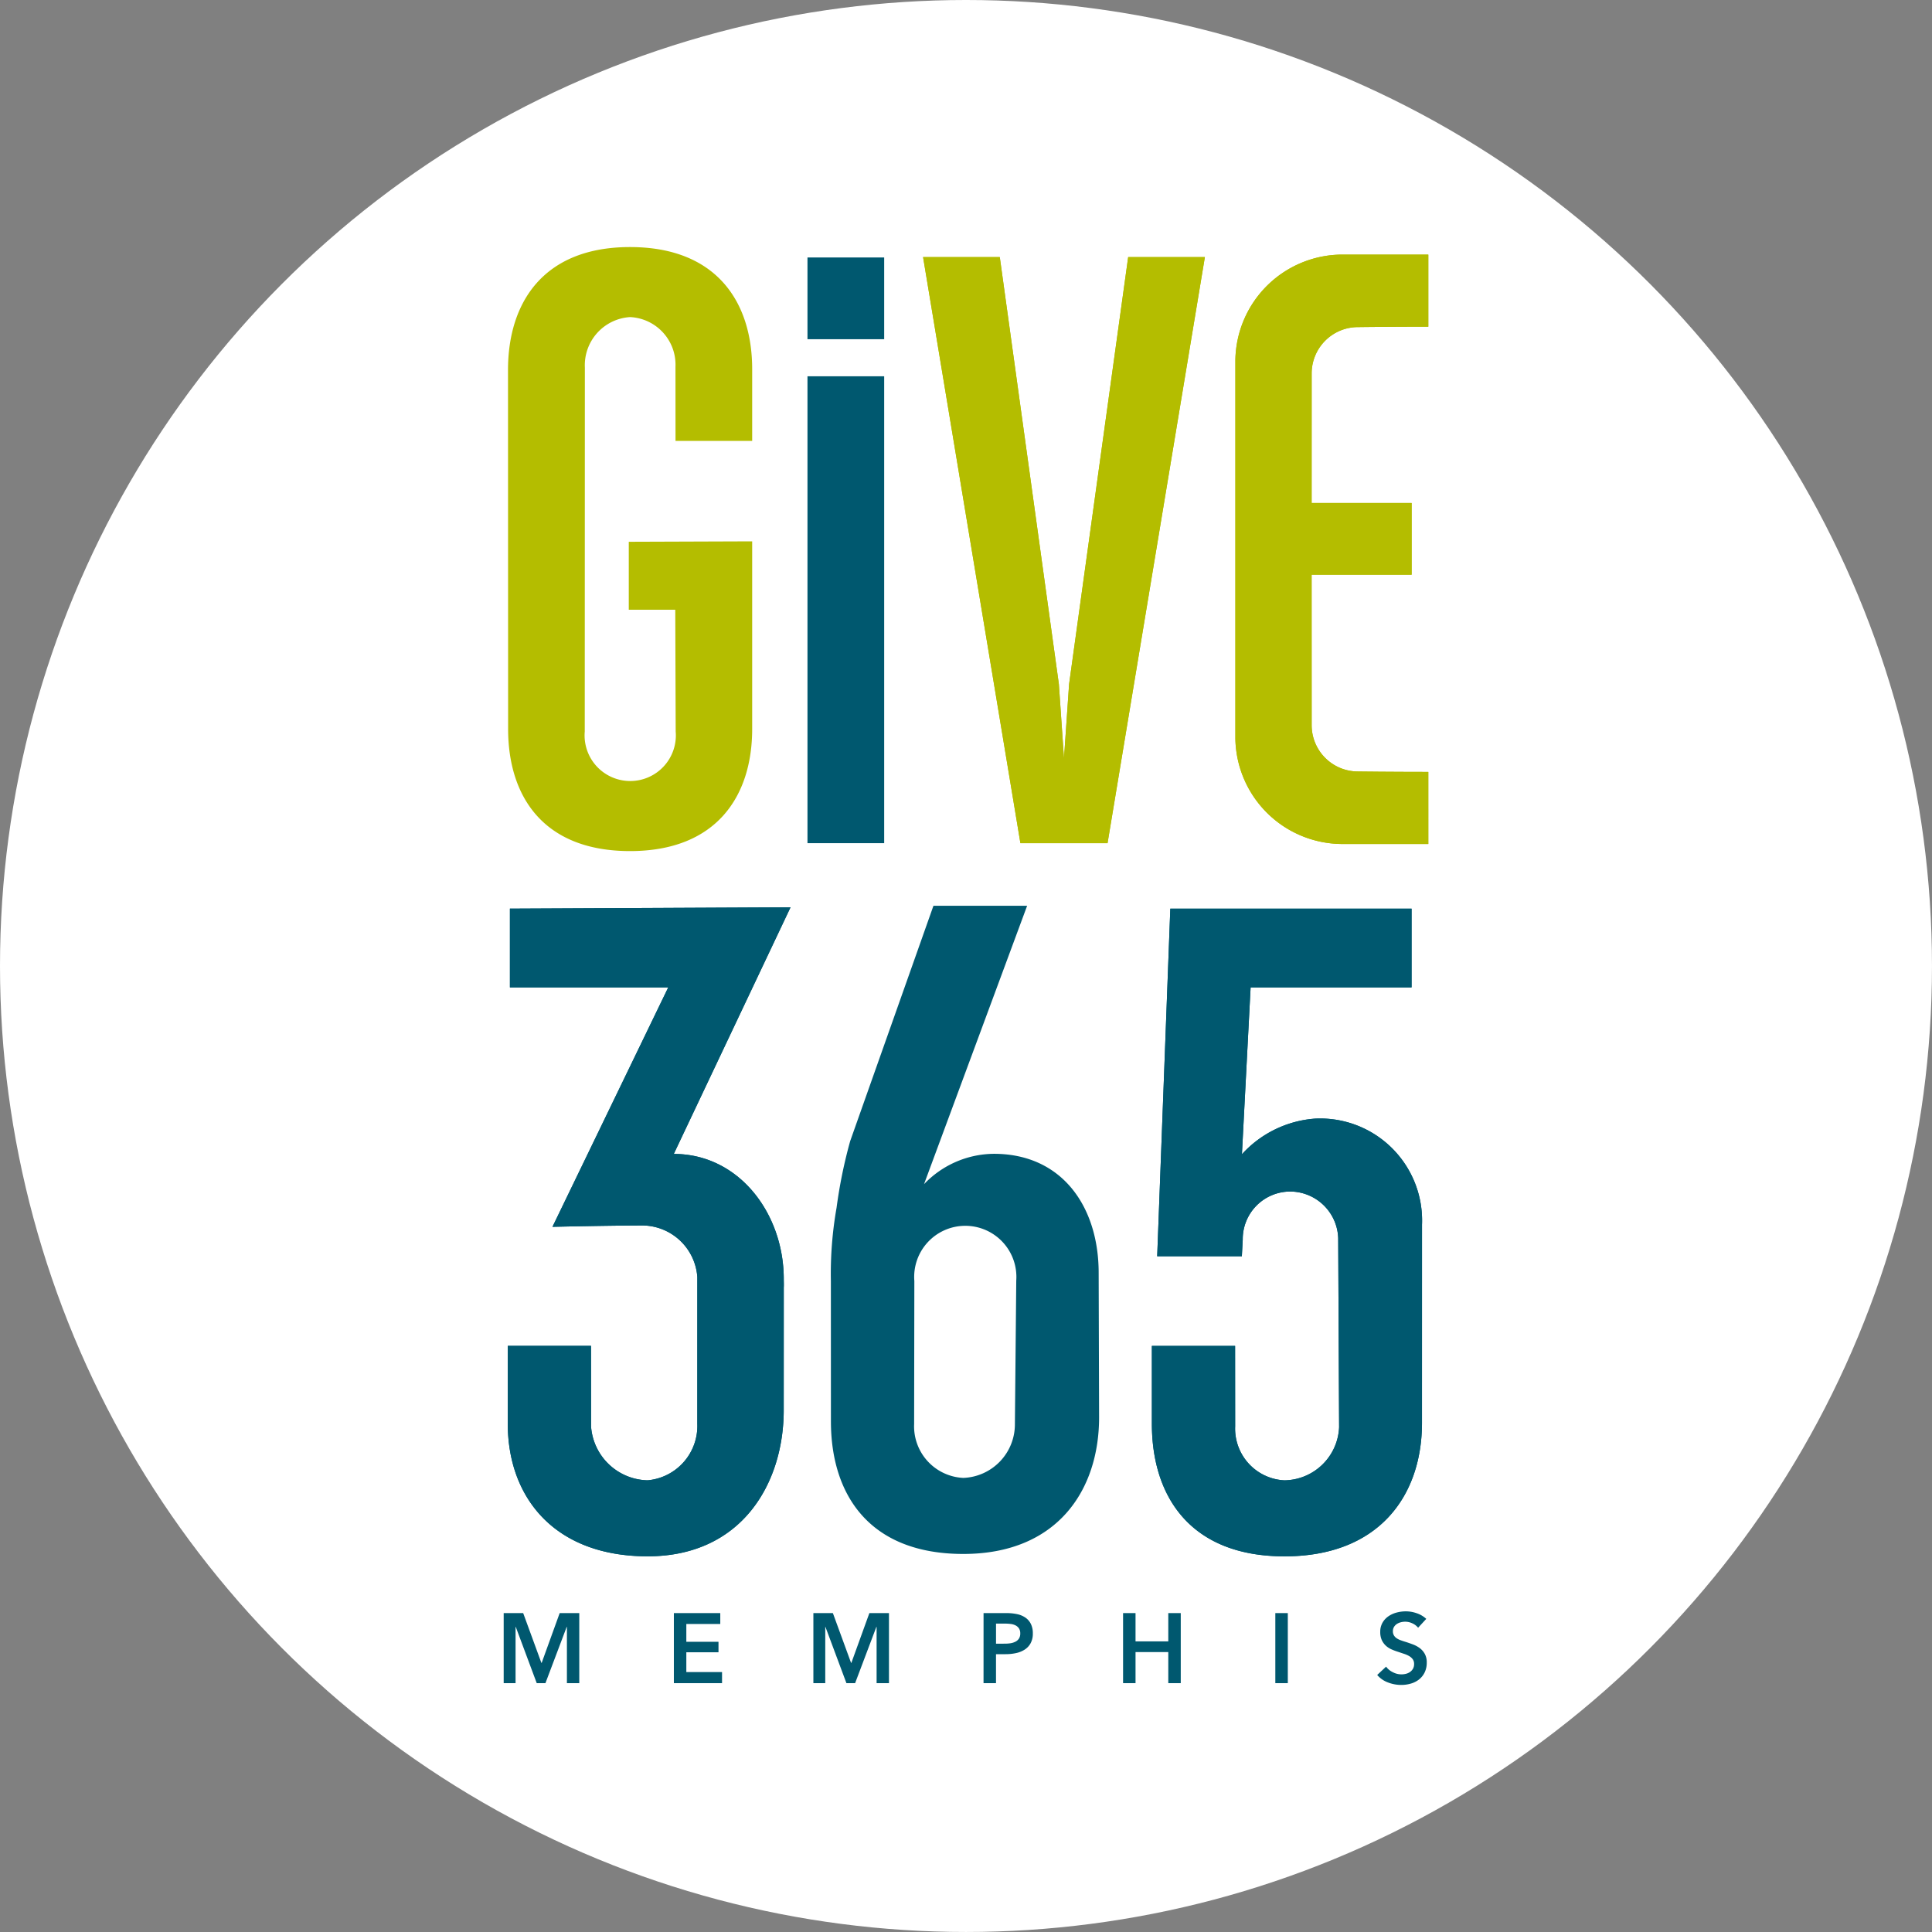 <svg id="Layer_1" data-name="Layer 1" xmlns="http://www.w3.org/2000/svg" width="124.757" height="124.757" viewBox="0 0 124.757 124.757">
  <rect x="0" y="0" width="124.757" height="124.757" fill="#808080" stroke="none"/>
  <title>give</title>
  <g>
    <circle cx="62.378" cy="62.378" r="62.378" fill="#fff"/>
    <g>
      <polygon points="32.525 104.164 33.784 104.164 34.959 107.378 34.978 107.378 36.141 104.164 37.406 104.164 37.406 108.688 36.608 108.688 36.608 105.052 36.595 105.052 35.221 108.688 34.659 108.688 33.304 105.052 33.292 105.052 33.292 108.688 32.525 108.688 32.525 104.164" fill="#00586f"/>
      <polygon points="43.514 104.164 46.511 104.164 46.511 104.867 44.319 104.867 44.319 106.017 46.396 106.017 46.396 106.694 44.319 106.694 44.319 107.972 46.625 107.972 46.625 108.688 43.514 108.688 43.514 104.164" fill="#00586f"/>
      <polygon points="52.523 104.164 53.782 104.164 54.957 107.378 54.976 107.378 56.139 104.164 57.404 104.164 57.404 108.688 56.606 108.688 56.606 105.052 56.592 105.052 55.218 108.688 54.657 108.688 53.301 105.052 53.29 105.052 53.29 108.688 52.523 108.688 52.523 104.164" fill="#00586f"/>
      <path d="M64.879,106.138a2.447,2.447,0,0,0,.377-.027,1.086,1.086,0,0,0,.319-.103.586.586,0,0,0,.224-.201.596.596,0,0,0,.083-.332.569.569,0,0,0-.083-.322.578.578,0,0,0-.221-.195.935.935,0,0,0-.312-.092,2.744,2.744,0,0,0-.361-.023h-.588v1.297Zm-1.367-1.974h1.476a3.283,3.283,0,0,1,.703.07,1.487,1.487,0,0,1,.536.23,1.076,1.076,0,0,1,.345.409,1.36,1.36,0,0,1,.122.601,1.299,1.299,0,0,1-.141.633,1.123,1.123,0,0,1-.38.411,1.653,1.653,0,0,1-.56.228,3.144,3.144,0,0,1-.677.071h-.62v1.872h-.805Z" fill="#00586f"/>
      <polygon points="72.521 104.164 73.326 104.164 73.326 105.991 75.441 105.991 75.441 104.164 76.246 104.164 76.246 108.688 75.441 108.688 75.441 106.681 73.326 106.681 73.326 108.688 72.521 108.688 72.521 104.164" fill="#00586f"/>
      <rect x="82.353" y="104.164" width="0.806" height="4.524" fill="#00586f"/>
      <path d="M91.573,105.109a.993.993,0,0,0-.36-.277,1.088,1.088,0,0,0-.471-.112,1.17,1.17,0,0,0-.281.035.864.864,0,0,0-.255.108.612.612,0,0,0-.188.192.525.525,0,0,0-.073.284.504.504,0,0,0,.065.262.584.584,0,0,0,.175.186,1.216,1.216,0,0,0,.272.134c.106.039.224.077.351.115.144.047.295.1.451.159a1.838,1.838,0,0,1,.428.236,1.177,1.177,0,0,1,.319.371,1.13,1.13,0,0,1,.125.556,1.432,1.432,0,0,1-.135.637,1.313,1.313,0,0,1-.357.449,1.533,1.533,0,0,1-.524.269,2.207,2.207,0,0,1-.633.09,2.362,2.362,0,0,1-.862-.163,1.675,1.675,0,0,1-.689-.481l.575-.537a1.155,1.155,0,0,0,.443.363,1.181,1.181,0,0,0,.834.1.777.777,0,0,0,.266-.118.662.662,0,0,0,.192-.208.605.605,0,0,0,.073-.311.512.512,0,0,0-.083-.297.745.745,0,0,0-.224-.204,1.566,1.566,0,0,0-.332-.149c-.129-.043-.263-.088-.402-.135a3.785,3.785,0,0,1-.409-.153,1.325,1.325,0,0,1-.368-.236,1.157,1.157,0,0,1-.265-.36,1.237,1.237,0,0,1-.103-.534,1.168,1.168,0,0,1,.145-.594,1.26,1.26,0,0,1,.377-.412,1.67,1.67,0,0,1,.53-.243,2.325,2.325,0,0,1,.604-.08,2.142,2.142,0,0,1,.699.122,1.704,1.704,0,0,1,.617.364Z" fill="#00586f"/>
      <polygon points="52.142 24.298 57.095 24.298 57.095 38.646 57.095 54.447 52.142 54.447 52.142 24.298" fill="#00586f"/>
      <rect x="52.142" y="16.626" width="4.953" height="5.278" fill="#00586f"/>
      <path d="M48.571,34.957v12.114c0,4.356-2.315,7.887-7.887,7.887-5.599,0-7.873-3.531-7.873-7.887l-.007-23.176c0-4.356,2.281-7.941,7.88-7.941,5.572,0,7.887,3.531,7.887,7.887v4.63h-4.95l-.003-4.792A3.077,3.077,0,0,0,40.684,20.476a3.114,3.114,0,0,0-2.917,3.257l-.007,23.5a2.947,2.947,0,1,0,5.872-.001l-.027-7.86H40.603v-4.387Z" fill="#b4bd00"/>
      <polygon points="72.851 16.6 77.804 16.6 71.519 54.446 69.083 54.446 68.329 54.446 65.892 54.446 59.607 16.6 64.56 16.6 68.375 44.174 68.706 48.971 69.036 44.174 72.851 16.6" fill="#b4bd00"/>
      <polygon points="72.851 16.6 77.804 16.6 71.519 54.446 69.083 54.446 68.329 54.446 65.892 54.446 59.607 16.6 64.56 16.6 68.375 44.174 68.706 48.971 69.036 44.174 72.851 16.6" fill="#b4bd00"/>
      <path d="M87.682,21.122a2.992,2.992,0,0,0-2.983,3.001l-.002,8.358h6.458v4.63h-6.459l.003,9.706a2.991,2.991,0,0,0,2.983,3.001s2.047.027,4.55.027V54.5h-5.571a6.923,6.923,0,0,1-6.888-6.795V23.235a6.923,6.923,0,0,1,6.888-6.795h5.571v4.655c-2.503,0-4.55.027-4.55.027" fill="#b4bd00"/>
      <path d="M87.682,21.122a2.992,2.992,0,0,0-2.983,3.001l-.002,8.358h6.458v4.63h-6.459l.003,9.706a2.991,2.991,0,0,0,2.983,3.001s2.047.027,4.55.027V54.5h-5.571a6.923,6.923,0,0,1-6.888-6.795V23.235a6.923,6.923,0,0,1,6.888-6.795h5.571v4.655c-2.503,0-4.55.027-4.55.027" fill="#b4bd00"/>
      <path d="M86.413,79.951a3.117,3.117,0,0,0-3.08-3.009,3.07,3.07,0,0,0-3.084,3.098l-.058,1.081h-5.466l.847-22.447h15.579v5.086H80.757l-.561,10.775a7.084,7.084,0,0,1,4.744-2.303,6.587,6.587,0,0,1,6.885,6.843l-.002,12.804c0,4.729-2.798,8.621-8.877,8.621-6.051,0-8.565-3.834-8.565-8.563v-5.027h5.374l.004,5.202a3.343,3.343,0,0,0,3.187,3.479,3.586,3.586,0,0,0,3.526-3.43Z" fill="#00586f"/>
      <path d="M86.413,79.951a3.117,3.117,0,0,0-3.08-3.009,3.07,3.07,0,0,0-3.084,3.098l-.058,1.081h-5.466l.847-22.447h15.579v5.086H80.757l-.561,10.775a7.084,7.084,0,0,1,4.744-2.303,6.587,6.587,0,0,1,6.885,6.843l-.002,12.804c0,4.729-2.798,8.621-8.877,8.621-6.051,0-8.565-3.834-8.565-8.563v-5.027h5.374l.004,5.202a3.343,3.343,0,0,0,3.187,3.479,3.586,3.586,0,0,0,3.526-3.43Z" fill="#00586f"/>
      <path d="M43.508,74.517l7.541-15.931-18.122.088v5.086h10.225l-7.477,15.461c3.946-.088,5.805-.088,5.805-.088a3.58,3.58,0,0,1,3.549,3.332l-.001,9.471a3.524,3.524,0,0,1-3.208,3.653,3.744,3.744,0,0,1-3.653-3.478l-.004-5.203h-5.374v5.027c0,4.729,2.981,8.563,9.031,8.563,6.08,0,8.788-4.71,8.788-9.44l.003-7.923c.011-.188,0-.349,0-.54,0-4.237-2.894-8.081-7.103-8.081" fill="#00586f"/>
      <path d="M43.508,74.517l7.541-15.931-18.122.088v5.086h10.225l-7.477,15.461c3.946-.088,5.805-.088,5.805-.088a3.58,3.58,0,0,1,3.549,3.332l-.001,9.471a3.524,3.524,0,0,1-3.208,3.653,3.744,3.744,0,0,1-3.653-3.478l-.004-5.203h-5.374v5.027c0,4.729,2.981,8.563,9.031,8.563,6.08,0,8.788-4.71,8.788-9.44l.003-7.923c.011-.188,0-.349,0-.54,0-4.237-2.894-8.081-7.103-8.081" fill="#00586f"/>
      <path d="M59.668,76.467a6.298,6.298,0,0,1,4.509-1.961c4.429,0,6.768,3.442,6.768,7.688l.028,9.325c0,4.729-2.718,8.826-8.768,8.826-6.079,0-8.549-3.834-8.549-8.565l-.003-9.062a24.578,24.578,0,0,1,.368-4.733,31.398,31.398,0,0,1,.877-4.296l5.378-15.199h6.05Zm5.956,6.224a3.3,3.3,0,1,0-6.581.029l-.014,9.236a3.334,3.334,0,0,0,3.175,3.478,3.461,3.461,0,0,0,3.332-3.479Z" fill="#00586f"/>
    </g>
  </g>
</svg>
